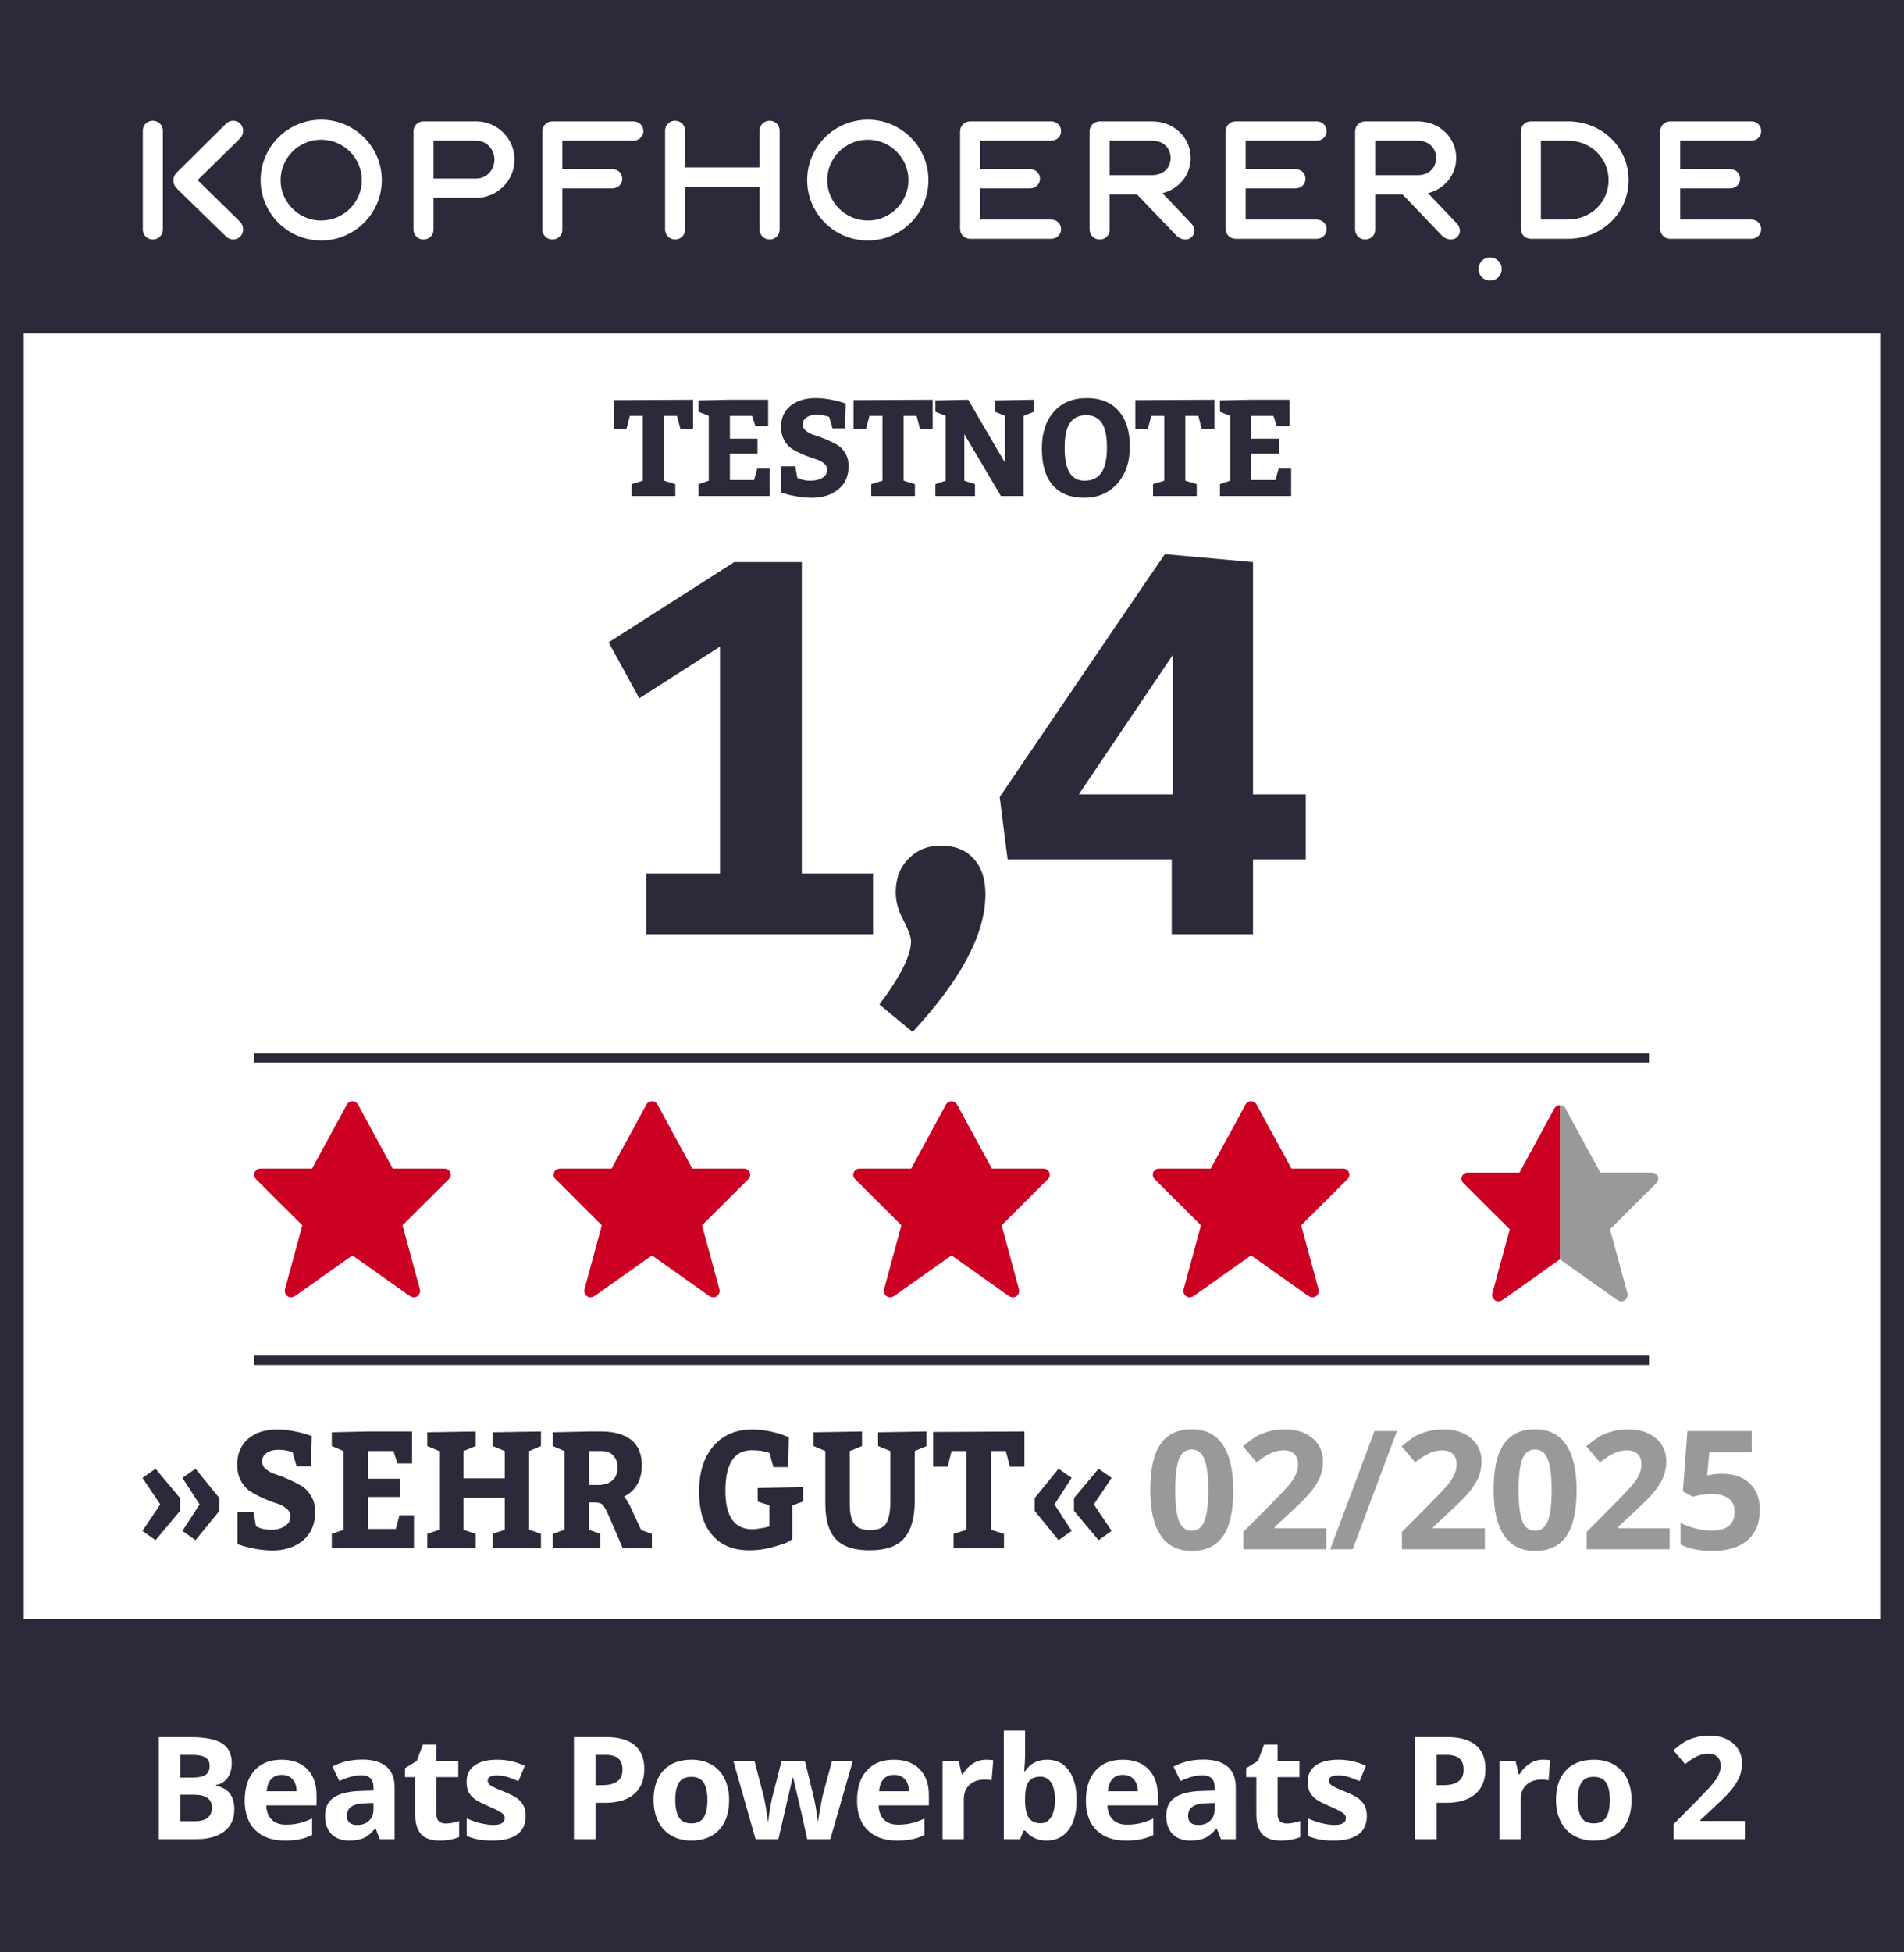 <?xml version="1.0" encoding="UTF-8" standalone="no"?> <svg xmlns="http://www.w3.org/2000/svg" xmlns:xlink="http://www.w3.org/1999/xlink" xmlns:serif="http://www.serif.com/" width="100%" height="100%" viewBox="0 0 240 246" version="1.1" xml:space="preserve" style="fill-rule:evenodd;clip-rule:evenodd;stroke-linejoin:round;stroke-miterlimit:2;"><rect x="0" y="0" width="240" height="246" fill="#808080" stroke="none"/> <g transform="matrix(0.75,0,0,0.75,-1191,-753.03)"> <g id="kopfhoerer_de-testsiegel" transform="matrix(2,0,0,2,1588,1004.04)"> <rect x="0" y="0" width="160" height="164" style="fill:none;"></rect> <g transform="matrix(0.5,0,0,0.5,0,0)"> <rect x="4" y="4" width="312" height="320" style="fill:white;"></rect> <path d="M316,4L316,324L4,324L4,4L316,4ZM312,8L8,8L8,320L312,320L312,8Z" style="fill:white;"></path> </g> <g transform="matrix(0.5,0,0,0.5,-794,-398.5)"> <path d="M1908,1125L1588,1125L1588,797L1908,797L1908,1125ZM1592,1069L1904,1069L1904,853L1592,853L1592,1069Z" style="fill:rgb(43,42,58);"></path> </g> <g transform="matrix(1.08,0,0,1.08,3.215,76.591)"> <g transform="matrix(11.109,0,0,11.109,8.379,72.125)"> <path d="M0.09,-0.714L0.312,-0.714C0.413,-0.714 0.487,-0.699 0.532,-0.671C0.578,-0.642 0.601,-0.596 0.601,-0.533C0.601,-0.491 0.591,-0.456 0.571,-0.428C0.551,-0.401 0.524,-0.384 0.491,-0.379L0.491,-0.374C0.536,-0.364 0.569,-0.345 0.589,-0.317C0.609,-0.29 0.619,-0.253 0.619,-0.207C0.619,-0.142 0.596,-0.091 0.549,-0.055C0.502,-0.018 0.438,-0 0.357,-0L0.09,-0L0.09,-0.714ZM0.241,-0.431L0.329,-0.431C0.37,-0.431 0.4,-0.438 0.418,-0.45C0.437,-0.463 0.446,-0.484 0.446,-0.513C0.446,-0.541 0.436,-0.56 0.416,-0.572C0.396,-0.584 0.364,-0.59 0.321,-0.59L0.241,-0.59L0.241,-0.431ZM0.241,-0.311L0.241,-0.125L0.34,-0.125C0.382,-0.125 0.412,-0.133 0.432,-0.149C0.452,-0.165 0.462,-0.189 0.462,-0.222C0.462,-0.281 0.42,-0.311 0.335,-0.311L0.241,-0.311Z" style="fill:white;fill-rule:nonzero;"></path> </g> <g transform="matrix(11.109,0,0,11.109,15.565,72.125)"> <path d="M0.304,-0.45C0.273,-0.45 0.248,-0.44 0.23,-0.42C0.212,-0.4 0.202,-0.372 0.199,-0.335L0.408,-0.335C0.408,-0.372 0.398,-0.4 0.379,-0.42C0.361,-0.44 0.336,-0.45 0.304,-0.45ZM0.325,0.01C0.237,0.01 0.169,-0.014 0.119,-0.063C0.07,-0.111 0.045,-0.18 0.045,-0.269C0.045,-0.361 0.068,-0.431 0.114,-0.481C0.159,-0.531 0.222,-0.556 0.303,-0.556C0.38,-0.556 0.44,-0.534 0.483,-0.49C0.526,-0.446 0.548,-0.386 0.548,-0.308L0.548,-0.236L0.196,-0.236C0.197,-0.194 0.21,-0.16 0.233,-0.137C0.257,-0.113 0.29,-0.101 0.332,-0.101C0.365,-0.101 0.396,-0.104 0.425,-0.111C0.455,-0.118 0.485,-0.129 0.517,-0.144L0.517,-0.029C0.491,-0.016 0.463,-0.006 0.434,0C0.404,0.007 0.368,0.01 0.325,0.01Z" style="fill:white;fill-rule:nonzero;"></path> </g> <g transform="matrix(11.109,0,0,11.109,21.851,72.125)"> <path d="M0.425,-0L0.396,-0.074L0.392,-0.074C0.367,-0.043 0.341,-0.021 0.315,-0.009C0.288,0.004 0.254,0.01 0.211,0.01C0.159,0.01 0.117,-0.005 0.087,-0.035C0.057,-0.065 0.042,-0.108 0.042,-0.163C0.042,-0.221 0.062,-0.264 0.103,-0.291C0.143,-0.319 0.204,-0.334 0.286,-0.337L0.381,-0.34L0.381,-0.364C0.381,-0.419 0.353,-0.447 0.296,-0.447C0.252,-0.447 0.201,-0.434 0.142,-0.407L0.093,-0.508C0.156,-0.541 0.225,-0.557 0.302,-0.557C0.375,-0.557 0.431,-0.541 0.47,-0.509C0.509,-0.477 0.529,-0.429 0.529,-0.364L0.529,-0L0.425,-0ZM0.381,-0.253L0.323,-0.251C0.28,-0.25 0.248,-0.242 0.227,-0.228C0.205,-0.213 0.195,-0.191 0.195,-0.162C0.195,-0.12 0.219,-0.099 0.267,-0.099C0.302,-0.099 0.329,-0.109 0.35,-0.129C0.371,-0.149 0.381,-0.175 0.381,-0.208L0.381,-0.253Z" style="fill:white;fill-rule:nonzero;"></path> </g> <g transform="matrix(11.109,0,0,11.109,28.283,72.125)"> <path d="M0.308,-0.109C0.334,-0.109 0.365,-0.115 0.402,-0.126L0.402,-0.015C0.365,0.001 0.319,0.01 0.265,0.01C0.206,0.01 0.162,-0.005 0.135,-0.035C0.108,-0.066 0.094,-0.111 0.094,-0.171L0.094,-0.434L0.023,-0.434L0.023,-0.497L0.105,-0.547L0.148,-0.662L0.243,-0.662L0.243,-0.546L0.396,-0.546L0.396,-0.434L0.243,-0.434L0.243,-0.171C0.243,-0.15 0.249,-0.134 0.261,-0.124C0.273,-0.114 0.289,-0.109 0.308,-0.109Z" style="fill:white;fill-rule:nonzero;"></path> </g> <g transform="matrix(11.109,0,0,11.109,32.828,72.125)"> <path d="M0.459,-0.162C0.459,-0.106 0.44,-0.063 0.401,-0.034C0.362,-0.005 0.304,0.01 0.226,0.01C0.186,0.01 0.153,0.007 0.125,0.002C0.097,-0.004 0.07,-0.012 0.046,-0.022L0.046,-0.145C0.074,-0.132 0.105,-0.121 0.139,-0.112C0.174,-0.104 0.205,-0.099 0.231,-0.099C0.285,-0.099 0.312,-0.115 0.312,-0.146C0.312,-0.158 0.308,-0.167 0.301,-0.175C0.294,-0.182 0.282,-0.19 0.264,-0.199C0.247,-0.209 0.223,-0.22 0.194,-0.232C0.152,-0.25 0.121,-0.266 0.101,-0.281C0.082,-0.296 0.067,-0.313 0.058,-0.332C0.049,-0.352 0.045,-0.375 0.045,-0.404C0.045,-0.452 0.064,-0.49 0.101,-0.516C0.139,-0.543 0.192,-0.556 0.261,-0.556C0.327,-0.556 0.391,-0.542 0.453,-0.513L0.408,-0.406C0.381,-0.417 0.355,-0.427 0.332,-0.435C0.308,-0.442 0.284,-0.446 0.259,-0.446C0.215,-0.446 0.193,-0.434 0.193,-0.41C0.193,-0.397 0.2,-0.385 0.214,-0.375C0.228,-0.366 0.259,-0.351 0.307,-0.332C0.35,-0.315 0.381,-0.299 0.401,-0.284C0.421,-0.269 0.435,-0.251 0.445,-0.232C0.454,-0.212 0.459,-0.189 0.459,-0.162Z" style="fill:white;fill-rule:nonzero;"></path> </g> <g transform="matrix(11.109,0,0,11.109,40.68,72.125)"> <path d="M0.241,-0.378L0.291,-0.378C0.338,-0.378 0.372,-0.387 0.396,-0.406C0.419,-0.424 0.43,-0.451 0.43,-0.486C0.43,-0.521 0.42,-0.548 0.401,-0.564C0.382,-0.581 0.351,-0.59 0.31,-0.59L0.241,-0.59L0.241,-0.378ZM0.583,-0.491C0.583,-0.414 0.559,-0.356 0.511,-0.315C0.463,-0.274 0.395,-0.254 0.306,-0.254L0.241,-0.254L0.241,-0L0.09,-0L0.09,-0.714L0.318,-0.714C0.404,-0.714 0.47,-0.695 0.515,-0.658C0.56,-0.621 0.583,-0.565 0.583,-0.491Z" style="fill:white;fill-rule:nonzero;"></path> </g> <g transform="matrix(11.109,0,0,11.109,47.378,72.125)"> <path d="M0.197,-0.274C0.197,-0.22 0.206,-0.179 0.223,-0.151C0.241,-0.124 0.27,-0.11 0.31,-0.11C0.35,-0.11 0.378,-0.124 0.396,-0.151C0.413,-0.179 0.422,-0.22 0.422,-0.274C0.422,-0.328 0.413,-0.368 0.396,-0.396C0.378,-0.423 0.349,-0.436 0.309,-0.436C0.269,-0.436 0.241,-0.423 0.223,-0.396C0.206,-0.369 0.197,-0.328 0.197,-0.274ZM0.574,-0.274C0.574,-0.185 0.551,-0.116 0.504,-0.065C0.457,-0.015 0.392,0.01 0.308,0.01C0.256,0.01 0.209,-0.002 0.169,-0.025C0.129,-0.048 0.099,-0.081 0.077,-0.124C0.056,-0.167 0.045,-0.217 0.045,-0.274C0.045,-0.363 0.068,-0.432 0.115,-0.482C0.161,-0.531 0.227,-0.556 0.311,-0.556C0.363,-0.556 0.41,-0.545 0.45,-0.522C0.49,-0.499 0.521,-0.466 0.542,-0.424C0.563,-0.381 0.574,-0.331 0.574,-0.274Z" style="fill:white;fill-rule:nonzero;"></path> </g> <g transform="matrix(11.109,0,0,11.109,53.978,72.125)"> <path d="M0.527,-0L0.485,-0.191L0.428,-0.432L0.425,-0.432L0.325,-0L0.165,-0L0.01,-0.546L0.158,-0.546L0.221,-0.304C0.231,-0.261 0.242,-0.201 0.252,-0.125L0.255,-0.125C0.256,-0.15 0.262,-0.189 0.272,-0.243L0.28,-0.284L0.347,-0.546L0.511,-0.546L0.575,-0.284C0.576,-0.277 0.579,-0.266 0.581,-0.252C0.584,-0.238 0.587,-0.224 0.589,-0.208C0.592,-0.192 0.594,-0.177 0.596,-0.161C0.599,-0.146 0.6,-0.134 0.6,-0.125L0.603,-0.125C0.606,-0.148 0.611,-0.181 0.619,-0.221C0.626,-0.262 0.632,-0.29 0.635,-0.304L0.7,-0.546L0.846,-0.546L0.689,-0L0.527,-0Z" style="fill:white;fill-rule:nonzero;"></path> </g> <g transform="matrix(11.109,0,0,11.109,63.21,72.125)"> <path d="M0.304,-0.45C0.273,-0.45 0.248,-0.44 0.23,-0.42C0.212,-0.4 0.202,-0.372 0.199,-0.335L0.408,-0.335C0.408,-0.372 0.398,-0.4 0.379,-0.42C0.361,-0.44 0.336,-0.45 0.304,-0.45ZM0.325,0.01C0.237,0.01 0.169,-0.014 0.119,-0.063C0.07,-0.111 0.045,-0.18 0.045,-0.269C0.045,-0.361 0.068,-0.431 0.114,-0.481C0.159,-0.531 0.222,-0.556 0.303,-0.556C0.38,-0.556 0.44,-0.534 0.483,-0.49C0.526,-0.446 0.548,-0.386 0.548,-0.308L0.548,-0.236L0.196,-0.236C0.197,-0.194 0.21,-0.16 0.233,-0.137C0.257,-0.113 0.29,-0.101 0.332,-0.101C0.365,-0.101 0.396,-0.104 0.425,-0.111C0.455,-0.118 0.485,-0.129 0.517,-0.144L0.517,-0.029C0.491,-0.016 0.463,-0.006 0.434,0C0.404,0.007 0.368,0.01 0.325,0.01Z" style="fill:white;fill-rule:nonzero;"></path> </g> <g transform="matrix(11.109,0,0,11.109,69.495,72.125)"> <path d="M0.383,-0.556C0.403,-0.556 0.42,-0.555 0.433,-0.552L0.422,-0.412C0.41,-0.415 0.395,-0.417 0.378,-0.417C0.33,-0.417 0.293,-0.405 0.267,-0.38C0.24,-0.356 0.227,-0.322 0.227,-0.278L0.227,-0L0.078,-0L0.078,-0.546L0.191,-0.546L0.213,-0.454L0.22,-0.454C0.237,-0.485 0.26,-0.509 0.289,-0.528C0.318,-0.547 0.349,-0.556 0.383,-0.556Z" style="fill:white;fill-rule:nonzero;"></path> </g> <g transform="matrix(11.109,0,0,11.109,74.262,72.125)"> <path d="M0.382,-0.556C0.446,-0.556 0.497,-0.531 0.533,-0.481C0.57,-0.43 0.588,-0.361 0.588,-0.274C0.588,-0.184 0.569,-0.114 0.531,-0.064C0.494,-0.015 0.443,0.01 0.378,0.01C0.314,0.01 0.264,-0.014 0.227,-0.06L0.217,-0.06L0.192,-0L0.078,-0L0.078,-0.76L0.227,-0.76L0.227,-0.583C0.227,-0.561 0.225,-0.525 0.221,-0.475L0.227,-0.475C0.262,-0.529 0.313,-0.556 0.382,-0.556ZM0.334,-0.437C0.297,-0.437 0.27,-0.426 0.253,-0.403C0.236,-0.38 0.228,-0.343 0.227,-0.291L0.227,-0.275C0.227,-0.216 0.236,-0.174 0.253,-0.149C0.271,-0.124 0.298,-0.111 0.336,-0.111C0.367,-0.111 0.391,-0.125 0.409,-0.153C0.427,-0.181 0.436,-0.222 0.436,-0.276C0.436,-0.33 0.427,-0.37 0.409,-0.397C0.39,-0.424 0.366,-0.437 0.334,-0.437Z" style="fill:white;fill-rule:nonzero;"></path> </g> <g transform="matrix(11.109,0,0,11.109,81.015,72.125)"> <path d="M0.304,-0.45C0.273,-0.45 0.248,-0.44 0.23,-0.42C0.212,-0.4 0.202,-0.372 0.199,-0.335L0.408,-0.335C0.408,-0.372 0.398,-0.4 0.379,-0.42C0.361,-0.44 0.336,-0.45 0.304,-0.45ZM0.325,0.01C0.237,0.01 0.169,-0.014 0.119,-0.063C0.07,-0.111 0.045,-0.18 0.045,-0.269C0.045,-0.361 0.068,-0.431 0.114,-0.481C0.159,-0.531 0.222,-0.556 0.303,-0.556C0.38,-0.556 0.44,-0.534 0.483,-0.49C0.526,-0.446 0.548,-0.386 0.548,-0.308L0.548,-0.236L0.196,-0.236C0.197,-0.194 0.21,-0.16 0.233,-0.137C0.257,-0.113 0.29,-0.101 0.332,-0.101C0.365,-0.101 0.396,-0.104 0.425,-0.111C0.455,-0.118 0.485,-0.129 0.517,-0.144L0.517,-0.029C0.491,-0.016 0.463,-0.006 0.434,0C0.404,0.007 0.368,0.01 0.325,0.01Z" style="fill:white;fill-rule:nonzero;"></path> </g> <g transform="matrix(11.109,0,0,11.109,87.3,72.125)"> <path d="M0.425,-0L0.396,-0.074L0.392,-0.074C0.367,-0.043 0.341,-0.021 0.315,-0.009C0.288,0.004 0.254,0.01 0.211,0.01C0.159,0.01 0.117,-0.005 0.087,-0.035C0.057,-0.065 0.042,-0.108 0.042,-0.163C0.042,-0.221 0.062,-0.264 0.103,-0.291C0.143,-0.319 0.204,-0.334 0.286,-0.337L0.381,-0.34L0.381,-0.364C0.381,-0.419 0.353,-0.447 0.296,-0.447C0.252,-0.447 0.201,-0.434 0.142,-0.407L0.093,-0.508C0.156,-0.541 0.225,-0.557 0.302,-0.557C0.375,-0.557 0.431,-0.541 0.47,-0.509C0.509,-0.477 0.529,-0.429 0.529,-0.364L0.529,-0L0.425,-0ZM0.381,-0.253L0.323,-0.251C0.28,-0.25 0.248,-0.242 0.227,-0.228C0.205,-0.213 0.195,-0.191 0.195,-0.162C0.195,-0.12 0.219,-0.099 0.267,-0.099C0.302,-0.099 0.329,-0.109 0.35,-0.129C0.371,-0.149 0.381,-0.175 0.381,-0.208L0.381,-0.253Z" style="fill:white;fill-rule:nonzero;"></path> </g> <g transform="matrix(11.109,0,0,11.109,93.733,72.125)"> <path d="M0.308,-0.109C0.334,-0.109 0.365,-0.115 0.402,-0.126L0.402,-0.015C0.365,0.001 0.319,0.01 0.265,0.01C0.206,0.01 0.162,-0.005 0.135,-0.035C0.108,-0.066 0.094,-0.111 0.094,-0.171L0.094,-0.434L0.023,-0.434L0.023,-0.497L0.105,-0.547L0.148,-0.662L0.243,-0.662L0.243,-0.546L0.396,-0.546L0.396,-0.434L0.243,-0.434L0.243,-0.171C0.243,-0.15 0.249,-0.134 0.261,-0.124C0.273,-0.114 0.289,-0.109 0.308,-0.109Z" style="fill:white;fill-rule:nonzero;"></path> </g> <g transform="matrix(11.109,0,0,11.109,98.277,72.125)"> <path d="M0.459,-0.162C0.459,-0.106 0.44,-0.063 0.401,-0.034C0.362,-0.005 0.304,0.01 0.226,0.01C0.186,0.01 0.153,0.007 0.125,0.002C0.097,-0.004 0.07,-0.012 0.046,-0.022L0.046,-0.145C0.074,-0.132 0.105,-0.121 0.139,-0.112C0.174,-0.104 0.205,-0.099 0.231,-0.099C0.285,-0.099 0.312,-0.115 0.312,-0.146C0.312,-0.158 0.308,-0.167 0.301,-0.175C0.294,-0.182 0.282,-0.19 0.264,-0.199C0.247,-0.209 0.223,-0.22 0.194,-0.232C0.152,-0.25 0.121,-0.266 0.101,-0.281C0.082,-0.296 0.067,-0.313 0.058,-0.332C0.049,-0.352 0.045,-0.375 0.045,-0.404C0.045,-0.452 0.064,-0.49 0.101,-0.516C0.139,-0.543 0.192,-0.556 0.261,-0.556C0.327,-0.556 0.391,-0.542 0.453,-0.513L0.408,-0.406C0.381,-0.417 0.355,-0.427 0.332,-0.435C0.308,-0.442 0.284,-0.446 0.259,-0.446C0.215,-0.446 0.193,-0.434 0.193,-0.41C0.193,-0.397 0.2,-0.385 0.214,-0.375C0.228,-0.366 0.259,-0.351 0.307,-0.332C0.35,-0.315 0.381,-0.299 0.401,-0.284C0.421,-0.269 0.435,-0.251 0.445,-0.232C0.454,-0.212 0.459,-0.189 0.459,-0.162Z" style="fill:white;fill-rule:nonzero;"></path> </g> <g transform="matrix(11.109,0,0,11.109,106.129,72.125)"> <path d="M0.241,-0.378L0.291,-0.378C0.338,-0.378 0.372,-0.387 0.396,-0.406C0.419,-0.424 0.43,-0.451 0.43,-0.486C0.43,-0.521 0.42,-0.548 0.401,-0.564C0.382,-0.581 0.351,-0.59 0.31,-0.59L0.241,-0.59L0.241,-0.378ZM0.583,-0.491C0.583,-0.414 0.559,-0.356 0.511,-0.315C0.463,-0.274 0.395,-0.254 0.306,-0.254L0.241,-0.254L0.241,-0L0.09,-0L0.09,-0.714L0.318,-0.714C0.404,-0.714 0.47,-0.695 0.515,-0.658C0.56,-0.621 0.583,-0.565 0.583,-0.491Z" style="fill:white;fill-rule:nonzero;"></path> </g> <g transform="matrix(11.109,0,0,11.109,112.827,72.125)"> <path d="M0.383,-0.556C0.403,-0.556 0.42,-0.555 0.433,-0.552L0.422,-0.412C0.41,-0.415 0.395,-0.417 0.378,-0.417C0.33,-0.417 0.293,-0.405 0.267,-0.38C0.24,-0.356 0.227,-0.322 0.227,-0.278L0.227,-0L0.078,-0L0.078,-0.546L0.191,-0.546L0.213,-0.454L0.22,-0.454C0.237,-0.485 0.26,-0.509 0.289,-0.528C0.318,-0.547 0.349,-0.556 0.383,-0.556Z" style="fill:white;fill-rule:nonzero;"></path> </g> <g transform="matrix(11.109,0,0,11.109,117.594,72.125)"> <path d="M0.197,-0.274C0.197,-0.22 0.206,-0.179 0.223,-0.151C0.241,-0.124 0.27,-0.11 0.31,-0.11C0.35,-0.11 0.378,-0.124 0.396,-0.151C0.413,-0.179 0.422,-0.22 0.422,-0.274C0.422,-0.328 0.413,-0.368 0.396,-0.396C0.378,-0.423 0.349,-0.436 0.309,-0.436C0.269,-0.436 0.241,-0.423 0.223,-0.396C0.206,-0.369 0.197,-0.328 0.197,-0.274ZM0.574,-0.274C0.574,-0.185 0.551,-0.116 0.504,-0.065C0.457,-0.015 0.392,0.01 0.308,0.01C0.256,0.01 0.209,-0.002 0.169,-0.025C0.129,-0.048 0.099,-0.081 0.077,-0.124C0.056,-0.167 0.045,-0.217 0.045,-0.274C0.045,-0.363 0.068,-0.432 0.115,-0.482C0.161,-0.531 0.227,-0.556 0.311,-0.556C0.363,-0.556 0.41,-0.545 0.45,-0.522C0.49,-0.499 0.521,-0.466 0.542,-0.424C0.563,-0.381 0.574,-0.331 0.574,-0.274Z" style="fill:white;fill-rule:nonzero;"></path> </g> <g transform="matrix(11.109,0,0,11.109,126.803,72.125)"> <path d="M0.539,-0L0.04,-0L0.04,-0.105L0.219,-0.286C0.272,-0.34 0.307,-0.378 0.323,-0.399C0.34,-0.42 0.351,-0.44 0.358,-0.458C0.366,-0.475 0.369,-0.494 0.369,-0.513C0.369,-0.542 0.361,-0.563 0.345,-0.577C0.33,-0.591 0.309,-0.598 0.282,-0.598C0.255,-0.598 0.228,-0.592 0.202,-0.579C0.176,-0.566 0.148,-0.548 0.12,-0.525L0.038,-0.622C0.073,-0.652 0.102,-0.673 0.125,-0.686C0.149,-0.698 0.174,-0.707 0.201,-0.714C0.229,-0.721 0.259,-0.724 0.293,-0.724C0.338,-0.724 0.377,-0.716 0.411,-0.7C0.445,-0.683 0.472,-0.661 0.491,-0.631C0.51,-0.602 0.519,-0.569 0.519,-0.531C0.519,-0.498 0.513,-0.467 0.502,-0.438C0.49,-0.409 0.472,-0.38 0.448,-0.35C0.424,-0.319 0.381,-0.276 0.32,-0.22L0.228,-0.134L0.228,-0.127L0.539,-0.127L0.539,-0Z" style="fill:white;fill-rule:nonzero;"></path> </g> </g> <g id="GRUPPE-SEHR-GUT-" transform="matrix(0.907,0,0,0.907,-10.663,-41.521)"> <g transform="matrix(1.216,0,0,1.216,7.469,101.468)"> <g transform="matrix(11.991,0,0,12.622,13.721,72.125)"> <path d="M0.055,-0.105L0.168,-0.265L0.055,-0.425L0.138,-0.48L0.294,-0.303L0.294,-0.226L0.138,-0.049L0.055,-0.105ZM0.309,-0.105L0.418,-0.265L0.309,-0.425L0.392,-0.48L0.544,-0.303L0.544,-0.226L0.392,-0.049L0.309,-0.105Z" style="fill:rgb(43,42,58);fill-rule:nonzero;"></path> </g> <g transform="matrix(11.991,0,0,12.622,20.904,72.125)"> <path d="M0.162,-0.217L0.177,-0.133C0.204,-0.119 0.236,-0.112 0.275,-0.112C0.309,-0.112 0.338,-0.119 0.361,-0.134C0.384,-0.148 0.396,-0.168 0.396,-0.193C0.396,-0.211 0.388,-0.227 0.371,-0.24C0.354,-0.253 0.334,-0.264 0.309,-0.271C0.284,-0.278 0.256,-0.288 0.227,-0.301C0.198,-0.313 0.17,-0.326 0.146,-0.341C0.121,-0.355 0.1,-0.376 0.083,-0.405C0.066,-0.433 0.058,-0.466 0.058,-0.505C0.058,-0.572 0.082,-0.624 0.129,-0.662C0.175,-0.699 0.237,-0.717 0.312,-0.717C0.345,-0.717 0.38,-0.714 0.417,-0.707C0.454,-0.7 0.482,-0.694 0.502,-0.687L0.532,-0.677L0.527,-0.495L0.435,-0.495L0.41,-0.58C0.38,-0.59 0.351,-0.595 0.322,-0.595C0.288,-0.595 0.262,-0.588 0.244,-0.575C0.225,-0.562 0.216,-0.545 0.216,-0.524C0.216,-0.506 0.224,-0.49 0.241,-0.477C0.258,-0.464 0.279,-0.453 0.304,-0.446C0.329,-0.438 0.356,-0.428 0.385,-0.416C0.413,-0.404 0.44,-0.391 0.466,-0.377C0.491,-0.363 0.511,-0.342 0.528,-0.315C0.545,-0.288 0.553,-0.256 0.553,-0.219C0.553,-0.146 0.528,-0.09 0.478,-0.049C0.427,-0.008 0.362,0.013 0.283,0.013C0.25,0.013 0.214,0.01 0.177,0.004C0.14,-0.003 0.111,-0.009 0.09,-0.016L0.06,-0.025L0.06,-0.217L0.162,-0.217Z" style="fill:rgb(43,42,58);fill-rule:nonzero;"></path> </g> <g transform="matrix(11.991,0,0,12.622,28.147,72.125)"> <path d="M0.285,-0.587L0.285,-0.42L0.487,-0.42L0.487,-0.31L0.285,-0.31L0.285,-0.117L0.462,-0.117L0.485,-0.2L0.577,-0.2L0.577,-0L0.055,-0L0.055,-0.087L0.13,-0.112L0.13,-0.587L0.055,-0.617L0.055,-0.7L0.285,-0.705L0.565,-0.705L0.565,-0.512L0.472,-0.512L0.447,-0.587L0.285,-0.587Z" style="fill:rgb(43,42,58);fill-rule:nonzero;"></path> </g> <g transform="matrix(11.991,0,0,12.622,35.665,72.125)"> <path d="M0.342,-0.087L0.342,-0L0.035,-0L0.035,-0.087L0.11,-0.112L0.11,-0.587L0.035,-0.617L0.035,-0.7L0.342,-0.705L0.342,-0.617L0.265,-0.587L0.265,-0.422L0.527,-0.422L0.527,-0.587L0.45,-0.617L0.45,-0.7L0.757,-0.705L0.757,-0.617L0.682,-0.587L0.682,-0.112L0.757,-0.087L0.757,-0L0.45,-0L0.45,-0.087L0.527,-0.112L0.527,-0.305L0.265,-0.305L0.265,-0.112L0.342,-0.087Z" style="fill:rgb(43,42,58);fill-rule:nonzero;"></path> </g> <g transform="matrix(11.991,0,0,12.622,45.162,72.125)"> <path d="M0.342,-0.087L0.342,-0L0.04,-0L0.04,-0.087L0.115,-0.112L0.115,-0.587L0.04,-0.617L0.04,-0.7L0.27,-0.705L0.346,-0.705C0.429,-0.705 0.494,-0.688 0.539,-0.654C0.584,-0.619 0.606,-0.568 0.606,-0.501C0.606,-0.412 0.568,-0.349 0.493,-0.312C0.51,-0.293 0.524,-0.271 0.535,-0.247L0.602,-0.11L0.67,-0.087L0.67,-0L0.485,-0L0.401,-0.185C0.383,-0.225 0.369,-0.25 0.359,-0.261C0.348,-0.272 0.33,-0.277 0.305,-0.277L0.27,-0.277L0.27,-0.112L0.342,-0.087ZM0.27,-0.587L0.27,-0.382L0.327,-0.382C0.366,-0.382 0.397,-0.391 0.419,-0.41C0.441,-0.428 0.452,-0.454 0.452,-0.487C0.452,-0.517 0.443,-0.541 0.425,-0.56C0.407,-0.578 0.383,-0.587 0.352,-0.587L0.27,-0.587Z" style="fill:rgb(43,42,58);fill-rule:nonzero;"></path> </g> <g transform="matrix(11.991,0,0,12.622,56.134,72.125)"> <path d="M0.527,-0.49L0.502,-0.576C0.471,-0.587 0.433,-0.592 0.389,-0.592C0.278,-0.592 0.222,-0.51 0.222,-0.347C0.222,-0.192 0.279,-0.115 0.392,-0.115C0.407,-0.115 0.424,-0.117 0.443,-0.12C0.461,-0.123 0.475,-0.125 0.486,-0.128L0.502,-0.133L0.502,-0.259L0.427,-0.282L0.427,-0.364L0.715,-0.369L0.715,-0.282L0.647,-0.259L0.647,-0.055C0.639,-0.05 0.628,-0.043 0.614,-0.036C0.599,-0.029 0.568,-0.019 0.521,-0.007C0.474,0.006 0.425,0.012 0.375,0.012C0.273,0.012 0.194,-0.018 0.139,-0.079C0.083,-0.139 0.055,-0.227 0.055,-0.342C0.055,-0.459 0.085,-0.55 0.146,-0.617C0.207,-0.684 0.289,-0.717 0.392,-0.717C0.428,-0.717 0.465,-0.713 0.504,-0.706C0.543,-0.698 0.573,-0.69 0.594,-0.682L0.625,-0.67L0.62,-0.49L0.527,-0.49Z" style="fill:rgb(43,42,58);fill-rule:nonzero;"></path> </g> <g transform="matrix(11.991,0,0,12.622,65.127,72.125)"> <path d="M0.262,-0.587L0.262,-0.27C0.262,-0.212 0.272,-0.171 0.291,-0.147C0.31,-0.122 0.344,-0.11 0.392,-0.11C0.443,-0.11 0.477,-0.124 0.494,-0.151C0.511,-0.178 0.52,-0.222 0.52,-0.285L0.52,-0.587L0.442,-0.617L0.442,-0.7L0.75,-0.705L0.75,-0.617L0.675,-0.587L0.675,-0.285C0.675,-0.185 0.653,-0.111 0.609,-0.062C0.565,-0.012 0.491,0.012 0.387,0.012C0.288,0.012 0.217,-0.011 0.173,-0.056C0.129,-0.101 0.107,-0.173 0.107,-0.27L0.107,-0.587L0.032,-0.617L0.032,-0.7L0.34,-0.705L0.34,-0.617L0.262,-0.587Z" style="fill:rgb(43,42,58);fill-rule:nonzero;"></path> </g> <g transform="matrix(11.991,0,0,12.622,74.505,72.125)"> <path d="M0.14,-0L0.14,-0.087L0.222,-0.112L0.222,-0.587L0.127,-0.587L0.102,-0.492L0.01,-0.492L0.01,-0.702L0.59,-0.705L0.59,-0.492L0.497,-0.492L0.472,-0.587L0.377,-0.587L0.377,-0.112L0.46,-0.087L0.46,-0L0.14,-0Z" style="fill:rgb(43,42,58);fill-rule:nonzero;"></path> </g> <g transform="matrix(11.991,0,0,12.622,81.699,72.125)"> <path d="M0.431,-0.265L0.544,-0.105L0.461,-0.049L0.305,-0.226L0.305,-0.303L0.461,-0.48L0.544,-0.425L0.431,-0.265ZM0.181,-0.265L0.29,-0.105L0.207,-0.049L0.055,-0.226L0.055,-0.303L0.207,-0.48L0.29,-0.425L0.181,-0.265Z" style="fill:rgb(43,42,58);fill-rule:nonzero;"></path> </g> </g> <g transform="matrix(1.333,0,0,1.333,105.78,63.388)"> <g transform="matrix(11.553,0,0,11.5,9,94.428)"> <path d="M0.535,-0.357C0.535,-0.232 0.515,-0.14 0.474,-0.08C0.433,-0.02 0.37,0.01 0.285,0.01C0.203,0.01 0.141,-0.021 0.099,-0.083C0.057,-0.145 0.036,-0.236 0.036,-0.357C0.036,-0.483 0.056,-0.576 0.097,-0.635C0.138,-0.695 0.201,-0.725 0.285,-0.725C0.368,-0.725 0.43,-0.694 0.472,-0.631C0.514,-0.569 0.535,-0.477 0.535,-0.357ZM0.186,-0.357C0.186,-0.269 0.194,-0.207 0.209,-0.169C0.224,-0.131 0.249,-0.112 0.285,-0.112C0.32,-0.112 0.346,-0.131 0.361,-0.169C0.377,-0.208 0.385,-0.27 0.385,-0.357C0.385,-0.444 0.377,-0.507 0.361,-0.546C0.345,-0.584 0.32,-0.603 0.285,-0.603C0.25,-0.603 0.224,-0.584 0.209,-0.546C0.194,-0.507 0.186,-0.444 0.186,-0.357Z" style="fill:rgb(153,153,153);fill-rule:nonzero;"></path> </g> <g transform="matrix(11.553,0,0,11.5,15.421,94.428)"> <path d="M0.539,-0L0.04,-0L0.04,-0.105L0.219,-0.286C0.272,-0.34 0.307,-0.378 0.323,-0.399C0.34,-0.42 0.351,-0.44 0.358,-0.458C0.366,-0.475 0.369,-0.494 0.369,-0.513C0.369,-0.542 0.361,-0.563 0.345,-0.577C0.33,-0.591 0.309,-0.598 0.282,-0.598C0.255,-0.598 0.228,-0.592 0.202,-0.579C0.176,-0.566 0.148,-0.548 0.12,-0.525L0.038,-0.622C0.073,-0.652 0.102,-0.673 0.125,-0.686C0.149,-0.698 0.174,-0.707 0.201,-0.714C0.229,-0.721 0.259,-0.724 0.293,-0.724C0.338,-0.724 0.377,-0.716 0.411,-0.7C0.445,-0.683 0.472,-0.661 0.491,-0.631C0.51,-0.602 0.519,-0.569 0.519,-0.531C0.519,-0.498 0.513,-0.467 0.502,-0.438C0.49,-0.409 0.472,-0.38 0.448,-0.35C0.424,-0.319 0.381,-0.276 0.32,-0.22L0.228,-0.134L0.228,-0.127L0.539,-0.127L0.539,-0Z" style="fill:rgb(153,153,153);fill-rule:nonzero;"></path> </g> <g transform="matrix(11.553,0,0,11.5,21.843,94.428)"> <path d="M0.408,-0.714L0.142,-0L0.007,-0L0.273,-0.714L0.408,-0.714Z" style="fill:rgb(153,153,153);fill-rule:nonzero;"></path> </g> <g transform="matrix(11.553,0,0,11.5,26.442,94.428)"> <path d="M0.539,-0L0.04,-0L0.04,-0.105L0.219,-0.286C0.272,-0.34 0.307,-0.378 0.323,-0.399C0.34,-0.42 0.351,-0.44 0.358,-0.458C0.366,-0.475 0.369,-0.494 0.369,-0.513C0.369,-0.542 0.361,-0.563 0.345,-0.577C0.33,-0.591 0.309,-0.598 0.282,-0.598C0.255,-0.598 0.228,-0.592 0.202,-0.579C0.176,-0.566 0.148,-0.548 0.12,-0.525L0.038,-0.622C0.073,-0.652 0.102,-0.673 0.125,-0.686C0.149,-0.698 0.174,-0.707 0.201,-0.714C0.229,-0.721 0.259,-0.724 0.293,-0.724C0.338,-0.724 0.377,-0.716 0.411,-0.7C0.445,-0.683 0.472,-0.661 0.491,-0.631C0.51,-0.602 0.519,-0.569 0.519,-0.531C0.519,-0.498 0.513,-0.467 0.502,-0.438C0.49,-0.409 0.472,-0.38 0.448,-0.35C0.424,-0.319 0.381,-0.276 0.32,-0.22L0.228,-0.134L0.228,-0.127L0.539,-0.127L0.539,-0Z" style="fill:rgb(153,153,153);fill-rule:nonzero;"></path> </g> <g transform="matrix(11.553,0,0,11.5,32.863,94.428)"> <path d="M0.535,-0.357C0.535,-0.232 0.515,-0.14 0.474,-0.08C0.433,-0.02 0.37,0.01 0.285,0.01C0.203,0.01 0.141,-0.021 0.099,-0.083C0.057,-0.145 0.036,-0.236 0.036,-0.357C0.036,-0.483 0.056,-0.576 0.097,-0.635C0.138,-0.695 0.201,-0.725 0.285,-0.725C0.368,-0.725 0.43,-0.694 0.472,-0.631C0.514,-0.569 0.535,-0.477 0.535,-0.357ZM0.186,-0.357C0.186,-0.269 0.194,-0.207 0.209,-0.169C0.224,-0.131 0.249,-0.112 0.285,-0.112C0.32,-0.112 0.346,-0.131 0.361,-0.169C0.377,-0.208 0.385,-0.27 0.385,-0.357C0.385,-0.444 0.377,-0.507 0.361,-0.546C0.345,-0.584 0.32,-0.603 0.285,-0.603C0.25,-0.603 0.224,-0.584 0.209,-0.546C0.194,-0.507 0.186,-0.444 0.186,-0.357Z" style="fill:rgb(153,153,153);fill-rule:nonzero;"></path> </g> <g transform="matrix(11.553,0,0,11.5,39.284,94.428)"> <path d="M0.539,-0L0.04,-0L0.04,-0.105L0.219,-0.286C0.272,-0.34 0.307,-0.378 0.323,-0.399C0.34,-0.42 0.351,-0.44 0.358,-0.458C0.366,-0.475 0.369,-0.494 0.369,-0.513C0.369,-0.542 0.361,-0.563 0.345,-0.577C0.33,-0.591 0.309,-0.598 0.282,-0.598C0.255,-0.598 0.228,-0.592 0.202,-0.579C0.176,-0.566 0.148,-0.548 0.12,-0.525L0.038,-0.622C0.073,-0.652 0.102,-0.673 0.125,-0.686C0.149,-0.698 0.174,-0.707 0.201,-0.714C0.229,-0.721 0.259,-0.724 0.293,-0.724C0.338,-0.724 0.377,-0.716 0.411,-0.7C0.445,-0.683 0.472,-0.661 0.491,-0.631C0.51,-0.602 0.519,-0.569 0.519,-0.531C0.519,-0.498 0.513,-0.467 0.502,-0.438C0.49,-0.409 0.472,-0.38 0.448,-0.35C0.424,-0.319 0.381,-0.276 0.32,-0.22L0.228,-0.134L0.228,-0.127L0.539,-0.127L0.539,-0Z" style="fill:rgb(153,153,153);fill-rule:nonzero;"></path> </g> <g transform="matrix(11.553,0,0,11.5,45.706,94.428)"> <path d="M0.3,-0.456C0.369,-0.456 0.424,-0.437 0.465,-0.398C0.505,-0.359 0.526,-0.306 0.526,-0.239C0.526,-0.159 0.501,-0.098 0.452,-0.055C0.403,-0.012 0.333,0.01 0.241,0.01C0.162,0.01 0.098,-0.003 0.049,-0.029L0.049,-0.159C0.075,-0.146 0.104,-0.134 0.139,-0.126C0.173,-0.117 0.205,-0.113 0.236,-0.113C0.328,-0.113 0.374,-0.151 0.374,-0.226C0.374,-0.298 0.326,-0.334 0.231,-0.334C0.214,-0.334 0.195,-0.332 0.174,-0.329C0.153,-0.325 0.136,-0.322 0.123,-0.318L0.063,-0.35L0.09,-0.714L0.477,-0.714L0.477,-0.586L0.222,-0.586L0.209,-0.446L0.226,-0.449C0.246,-0.454 0.271,-0.456 0.3,-0.456Z" style="fill:rgb(153,153,153);fill-rule:nonzero;"></path> </g> </g> </g> <g transform="matrix(1.149,0,0,1.569,11.032,-7.615)"> <rect x="9" y="77.431" width="102" height="0.498" style="fill:rgb(43,42,58);"></rect> </g> <g id="Bewertung_Stars" transform="matrix(2.316,0,0,2.316,-118.512,-108.362)"> <path d="M67.454,89.558L65.775,91.23L66.407,93.554C66.411,93.575 66.411,93.595 66.411,93.617L66.411,93.631C66.407,93.683 66.386,93.73 66.35,93.769C66.346,93.771 66.348,93.775 66.346,93.775C66.344,93.776 66.342,93.776 66.34,93.779C66.312,93.804 66.281,93.825 66.242,93.834C66.222,93.841 66.202,93.839 66.183,93.839L66.181,93.839C66.126,93.839 66.074,93.82 66.035,93.785C66.029,93.781 66.021,93.783 66.017,93.779L63.959,92.32L61.899,93.779C61.894,93.783 61.888,93.781 61.883,93.785C61.842,93.82 61.791,93.839 61.735,93.839C61.714,93.839 61.694,93.841 61.673,93.834C61.635,93.825 61.602,93.804 61.576,93.779C61.574,93.776 61.572,93.776 61.571,93.775C61.569,93.775 61.569,93.771 61.568,93.769C61.532,93.73 61.509,93.683 61.504,93.631C61.504,93.626 61.505,93.621 61.505,93.617C61.505,93.595 61.504,93.575 61.509,93.554L62.141,91.23L60.462,89.558C60.42,89.516 60.391,89.46 60.391,89.397L60.391,89.396C60.391,89.392 60.392,89.39 60.392,89.387C60.395,89.332 60.417,89.285 60.452,89.245C60.454,89.244 60.452,89.24 60.456,89.237C60.458,89.236 60.462,89.236 60.464,89.234C60.501,89.201 60.55,89.177 60.604,89.175C60.608,89.175 60.61,89.173 60.614,89.173L62.494,89.173L63.766,86.833C63.768,86.829 63.772,86.828 63.774,86.824C63.784,86.812 63.794,86.802 63.804,86.792C63.813,86.782 63.825,86.771 63.837,86.763C63.841,86.761 63.843,86.757 63.847,86.755C63.854,86.75 63.864,86.75 63.872,86.745C63.887,86.741 63.902,86.736 63.916,86.733C63.932,86.73 63.945,86.73 63.959,86.73C63.973,86.73 63.986,86.73 64.001,86.733C64.016,86.736 64.03,86.741 64.044,86.745C64.054,86.75 64.061,86.75 64.069,86.755C64.073,86.757 64.077,86.76 64.079,86.763C64.093,86.771 64.102,86.782 64.112,86.792C64.125,86.802 64.135,86.812 64.142,86.824C64.146,86.828 64.15,86.829 64.152,86.833L65.422,89.173L67.303,89.173C67.307,89.173 67.307,89.175 67.312,89.175C67.366,89.177 67.415,89.201 67.454,89.234C67.454,89.236 67.46,89.236 67.462,89.237C67.464,89.24 67.464,89.244 67.464,89.245C67.5,89.285 67.521,89.332 67.523,89.387C67.523,89.391 67.525,89.392 67.525,89.396L67.525,89.397C67.525,89.46 67.498,89.516 67.454,89.558" style="fill:rgb(204,0,34);"></path> <path d="M78.322,89.558L76.644,91.23L77.276,93.554C77.28,93.575 77.278,93.595 77.278,93.617C77.278,93.621 77.28,93.626 77.28,93.631C77.276,93.683 77.253,93.73 77.218,93.769C77.216,93.771 77.218,93.775 77.214,93.775C77.212,93.776 77.212,93.776 77.21,93.779C77.182,93.804 77.15,93.825 77.111,93.834C77.092,93.841 77.07,93.839 77.051,93.839C76.995,93.839 76.942,93.82 76.9,93.785C76.896,93.781 76.89,93.783 76.886,93.779L74.826,92.32L72.766,93.779C72.76,93.783 72.755,93.781 72.749,93.785C72.71,93.82 72.66,93.839 72.601,93.839C72.582,93.839 72.561,93.841 72.542,93.834C72.503,93.825 72.471,93.804 72.443,93.779C72.443,93.776 72.439,93.776 72.439,93.776C72.435,93.775 72.435,93.771 72.433,93.769C72.4,93.73 72.375,93.683 72.375,93.631C72.373,93.626 72.375,93.621 72.375,93.617C72.375,93.595 72.373,93.575 72.377,93.554L73.007,91.23L71.332,89.558C71.286,89.516 71.259,89.46 71.259,89.397L71.259,89.396C71.259,89.392 71.262,89.39 71.262,89.387C71.262,89.332 71.284,89.285 71.319,89.245C71.321,89.244 71.321,89.24 71.321,89.237C71.325,89.236 71.33,89.236 71.332,89.234C71.371,89.201 71.42,89.177 71.473,89.175C71.477,89.175 71.479,89.173 71.481,89.173L73.361,89.173L74.633,86.833L74.642,86.824C74.648,86.812 74.658,86.802 74.672,86.792C74.682,86.782 74.692,86.771 74.706,86.763C74.708,86.761 74.712,86.757 74.716,86.755C74.723,86.75 74.731,86.75 74.741,86.745C74.755,86.741 74.766,86.736 74.786,86.733C74.796,86.73 74.812,86.73 74.826,86.73C74.842,86.73 74.855,86.73 74.869,86.733C74.884,86.736 74.898,86.741 74.912,86.745C74.92,86.75 74.93,86.75 74.938,86.755C74.942,86.757 74.944,86.76 74.948,86.763C74.96,86.771 74.971,86.782 74.983,86.792C74.993,86.802 75.003,86.812 75.01,86.824C75.012,86.828 75.016,86.829 75.018,86.833L76.29,89.173L78.173,89.173C78.173,89.173 78.176,89.175 78.178,89.175C78.235,89.177 78.285,89.201 78.32,89.234C78.324,89.236 78.328,89.236 78.33,89.237C78.332,89.24 78.33,89.244 78.334,89.245C78.369,89.285 78.388,89.332 78.392,89.387L78.392,89.397C78.392,89.46 78.365,89.516 78.322,89.558" style="fill:rgb(204,0,34);"></path> <path d="M89.19,89.558L87.514,91.23L88.144,93.554C88.15,93.575 88.147,93.595 88.147,93.617C88.147,93.621 88.15,93.626 88.147,93.631C88.145,93.683 88.123,93.73 88.086,93.769C88.085,93.771 88.085,93.775 88.083,93.775C88.081,93.776 88.078,93.776 88.078,93.779C88.051,93.804 88.019,93.825 87.98,93.834C87.96,93.841 87.94,93.839 87.919,93.839C87.862,93.839 87.812,93.82 87.771,93.785C87.766,93.781 87.76,93.783 87.756,93.779L85.696,92.32L83.636,93.779C83.631,93.783 83.627,93.781 83.621,93.785C83.578,93.82 83.528,93.839 83.473,93.839L83.471,93.839C83.452,93.839 83.432,93.841 83.411,93.834C83.371,93.825 83.34,93.804 83.312,93.779C83.311,93.776 83.309,93.776 83.307,93.775C83.306,93.775 83.306,93.771 83.304,93.769C83.268,93.73 83.247,93.683 83.242,93.631C83.242,93.626 83.242,93.621 83.243,93.617C83.242,93.595 83.242,93.575 83.247,93.554L83.877,91.23L82.2,89.558C82.156,89.516 82.127,89.46 82.127,89.397L82.127,89.396C82.127,89.392 82.13,89.39 82.13,89.387C82.132,89.332 82.155,89.285 82.19,89.245C82.19,89.244 82.19,89.24 82.192,89.237C82.195,89.236 82.197,89.236 82.2,89.234C82.239,89.201 82.289,89.177 82.342,89.175C82.344,89.175 82.347,89.173 82.351,89.173L84.231,89.173L85.502,86.833C85.504,86.829 85.509,86.828 85.511,86.824C85.519,86.812 85.529,86.802 85.541,86.792C85.551,86.782 85.561,86.771 85.573,86.763C85.578,86.761 85.58,86.757 85.583,86.755C85.592,86.75 85.6,86.75 85.609,86.745C85.623,86.741 85.639,86.736 85.655,86.733C85.669,86.73 85.681,86.73 85.696,86.73C85.709,86.73 85.723,86.73 85.738,86.733C85.753,86.736 85.767,86.741 85.78,86.745C85.79,86.75 85.799,86.75 85.807,86.755C85.809,86.757 85.812,86.76 85.817,86.763C85.829,86.771 85.838,86.782 85.851,86.792C85.862,86.802 85.872,86.812 85.878,86.824C85.883,86.828 85.886,86.829 85.888,86.833L87.16,89.173L89.04,89.173C89.043,89.173 89.045,89.175 89.047,89.175C89.102,89.177 89.154,89.201 89.19,89.234C89.193,89.236 89.195,89.236 89.198,89.237C89.2,89.24 89.2,89.244 89.203,89.245C89.237,89.285 89.257,89.332 89.259,89.387C89.262,89.391 89.262,89.392 89.262,89.396L89.262,89.397C89.262,89.46 89.235,89.516 89.19,89.558" style="fill:rgb(204,0,34);"></path> <path d="M100.061,89.558L98.384,91.23L99.012,93.554C99.019,93.575 99.019,93.595 99.019,93.617L99.019,93.631C99.014,93.683 98.99,93.73 98.957,93.769C98.954,93.771 98.956,93.775 98.952,93.775C98.951,93.776 98.951,93.776 98.947,93.779C98.921,93.804 98.887,93.825 98.848,93.834C98.829,93.841 98.809,93.839 98.79,93.839C98.734,93.839 98.681,93.82 98.641,93.785C98.635,93.781 98.628,93.783 98.625,93.779L96.565,92.32L94.504,93.779C94.499,93.783 94.495,93.781 94.49,93.785C94.448,93.82 94.396,93.839 94.342,93.839C94.32,93.839 94.299,93.841 94.28,93.834C94.241,93.825 94.209,93.804 94.181,93.779C94.181,93.776 94.179,93.776 94.176,93.775C94.174,93.775 94.174,93.771 94.174,93.769C94.137,93.73 94.116,93.683 94.111,93.631C94.111,93.626 94.113,93.621 94.113,93.617C94.113,93.595 94.111,93.575 94.116,93.554L94.746,91.23L93.07,89.558C93.025,89.516 92.997,89.46 92.997,89.397L92.997,89.396C92.997,89.392 93,89.39 93,89.387C93.001,89.332 93.023,89.285 93.057,89.245C93.059,89.244 93.059,89.24 93.06,89.237C93.062,89.236 93.068,89.236 93.07,89.234C93.107,89.201 93.156,89.177 93.21,89.175C93.215,89.175 93.217,89.173 93.22,89.173L95.1,89.173L96.372,86.833C96.374,86.829 96.377,86.828 96.381,86.824C96.389,86.812 96.399,86.802 96.409,86.792C96.421,86.782 96.431,86.771 96.446,86.763C96.447,86.761 96.449,86.757 96.456,86.755C96.46,86.75 96.47,86.75 96.478,86.745C96.495,86.741 96.507,86.736 96.524,86.733C96.537,86.73 96.55,86.73 96.565,86.73C96.579,86.73 96.593,86.73 96.606,86.733C96.623,86.736 96.635,86.741 96.652,86.745C96.658,86.75 96.666,86.75 96.677,86.755C96.682,86.757 96.683,86.76 96.687,86.763C96.7,86.771 96.709,86.782 96.721,86.792C96.731,86.802 96.741,86.812 96.75,86.824C96.751,86.828 96.755,86.829 96.756,86.833L98.03,89.173L99.909,89.173C99.912,89.173 99.915,89.175 99.916,89.175C99.974,89.177 100.024,89.201 100.059,89.234C100.063,89.236 100.064,89.236 100.069,89.237C100.071,89.24 100.069,89.244 100.073,89.245C100.107,89.285 100.127,89.332 100.131,89.387L100.131,89.397C100.131,89.46 100.103,89.516 100.061,89.558" style="fill:rgb(204,0,34);"></path> <g> <g transform="matrix(0.216,0,0,0.216,-382.274,-125.256)"> <path d="M2268.72,982.07C2268.79,982.07 2268.85,982.071 2268.91,982.084C2268.99,982.098 2269.06,982.121 2269.12,982.144C2269.15,982.167 2269.2,982.167 2269.24,982.186C2269.25,982.2 2269.26,982.214 2269.28,982.223C2269.34,982.265 2269.39,982.311 2269.43,982.362C2269.49,982.408 2269.54,982.45 2269.58,982.506C2269.59,982.524 2269.61,982.533 2269.62,982.552L2275.5,993.392L2284.22,993.392C2284.22,993.392 2284.24,993.397 2284.26,993.397C2284.52,993.406 2284.74,993.518 2284.91,993.675C2284.92,993.684 2284.93,993.684 2284.95,993.689C2284.97,993.703 2284.95,993.721 2284.97,993.726C2285.13,993.907 2285.22,994.129 2285.24,994.388C2285.24,994.402 2285.25,994.407 2285.25,994.421L2285.25,994.435C2285.25,994.722 2285.12,994.977 2284.92,995.176L2277.14,1002.92L2280.07,1013.69C2280.09,1013.79 2280.09,1013.87 2280.09,1013.98L2280.09,1014.04C2280.07,1014.29 2279.97,1014.5 2279.8,1014.68C2279.79,1014.69 2279.8,1014.71 2279.79,1014.71C2279.77,1014.71 2279.77,1014.71 2279.75,1014.73C2279.63,1014.84 2279.49,1014.94 2279.31,1014.99C2279.21,1015.02 2279.12,1015.01 2279.02,1015.01L2279.02,1015.01C2278.77,1015.01 2278.52,1014.92 2278.34,1014.75C2278.33,1014.74 2278.28,1014.75 2278.27,1014.73L2268.72,1007.97L2268.72,982.07Z" style="fill:rgb(153,153,153);fill-rule:nonzero;"></path> </g> <g transform="matrix(0.216,0,0,0.216,-382.274,-125.256)"> <path d="M2268.72,1007.97L2268.71,1007.97L2259.18,1014.73C2259.16,1014.75 2259.12,1014.74 2259.11,1014.75C2258.91,1014.92 2258.68,1015.01 2258.42,1015.01C2258.32,1015.01 2258.23,1015.02 2258.14,1014.99C2257.95,1014.94 2257.81,1014.84 2257.68,1014.73C2257.68,1014.71 2257.67,1014.71 2257.66,1014.71C2257.65,1014.71 2257.66,1014.69 2257.65,1014.68C2257.47,1014.5 2257.37,1014.29 2257.36,1014.04L2257.36,1013.98C2257.36,1013.87 2257.35,1013.79 2257.37,1013.69L2260.3,1002.92L2252.53,995.176C2252.32,994.977 2252.19,994.722 2252.19,994.435L2252.19,994.421C2252.19,994.407 2252.2,994.398 2252.2,994.388C2252.2,994.129 2252.31,993.907 2252.48,993.726C2252.49,993.721 2252.49,993.703 2252.49,993.689C2252.5,993.684 2252.52,993.684 2252.53,993.675C2252.7,993.518 2252.94,993.406 2253.18,993.397C2253.2,993.397 2253.21,993.392 2253.22,993.392L2261.94,993.392L2267.83,982.552C2267.84,982.533 2267.85,982.524 2267.87,982.506C2267.91,982.45 2267.95,982.408 2268.01,982.362C2268.05,982.311 2268.1,982.265 2268.16,982.223C2268.17,982.218 2268.19,982.2 2268.2,982.186C2268.24,982.167 2268.28,982.167 2268.33,982.144C2268.39,982.121 2268.46,982.098 2268.53,982.084C2268.6,982.07 2268.65,982.07 2268.71,982.07C2268.72,982.07 2268.72,982.07 2268.72,982.07L2268.72,1007.97Z" style="fill:rgb(204,0,34);fill-rule:nonzero;"></path> </g> </g> </g> <g transform="matrix(1.149,0,0,1.569,11.032,-33.015)"> <rect x="9" y="77.431" width="102" height="0.498" style="fill:rgb(43,42,58);"></rect> </g> <g transform="matrix(0.749,0,0,0.749,53.614,24.458)"> <g transform="matrix(59.206,0,0,59.206,-4.181,72.125)"> <path d="M0.516,-0.115L0.516,-0L0.086,-0L0.086,-0.115L0.226,-0.115L0.226,-0.545L0.073,-0.447L0.015,-0.553L0.253,-0.705L0.381,-0.705L0.381,-0.115L0.516,-0.115Z" style="fill:rgb(43,42,58);fill-rule:nonzero;"></path> </g> <g transform="matrix(59.206,0,0,59.206,24.711,72.125)"> <path d="M0.071,-0.079C0.071,-0.106 0.079,-0.127 0.096,-0.144C0.112,-0.16 0.132,-0.168 0.157,-0.168C0.182,-0.168 0.203,-0.16 0.218,-0.144C0.233,-0.128 0.241,-0.105 0.241,-0.076C0.241,-0.001 0.195,0.086 0.103,0.185L0.04,0.133C0.08,0.08 0.1,0.04 0.1,0.013C0.1,0.005 0.095,-0.008 0.086,-0.026C0.076,-0.044 0.071,-0.062 0.071,-0.079Z" style="fill:rgb(43,42,58);fill-rule:nonzero;"></path> </g> <g transform="matrix(59.206,0,0,59.206,39.69,72.125)"> <path d="M0.595,-0.265L0.595,-0.142L0.495,-0.142L0.495,-0L0.341,-0L0.341,-0.142L0.03,-0.142L0.015,-0.26C0.201,-0.534 0.305,-0.687 0.328,-0.72L0.495,-0.705L0.495,-0.265L0.595,-0.265ZM0.165,-0.265L0.343,-0.265L0.343,-0.529L0.165,-0.265Z" style="fill:rgb(43,42,58);fill-rule:nonzero;"></path> </g> </g> <g id="Testnote" transform="matrix(0.5,0,0,0.5,-794,-398.5)"> <path d="M1694.16,880.327L1694.16,878.331L1696.04,877.758L1696.04,866.865L1693.86,866.865L1693.29,869.044L1691.18,869.044L1691.18,864.228L1704.48,864.159L1704.48,869.044L1702.35,869.044L1701.78,866.865L1699.6,866.865L1699.6,877.758L1701.5,878.331L1701.5,880.327L1694.16,880.327ZM1710.67,866.865L1710.67,870.695L1715.31,870.695L1715.31,873.217L1710.67,873.217L1710.67,877.643L1714.73,877.643L1715.26,875.74L1717.37,875.74L1717.37,880.327L1705.4,880.327L1705.4,878.331L1707.12,877.758L1707.12,866.865L1705.4,866.177L1705.4,864.274L1710.67,864.159L1717.1,864.159L1717.1,868.585L1714.96,868.585L1714.39,866.865L1710.67,866.865ZM1721.66,875.35L1722,877.277C1722.61,877.598 1723.36,877.758 1724.25,877.758C1725.03,877.758 1725.69,877.594 1726.22,877.265C1726.76,876.936 1727.03,876.481 1727.03,875.901C1727.03,875.488 1726.83,875.128 1726.45,874.823C1726.07,874.517 1725.59,874.28 1725.02,874.112C1724.44,873.944 1723.82,873.718 1723.15,873.435C1722.48,873.152 1721.85,872.847 1721.28,872.518C1720.71,872.189 1720.23,871.7 1719.85,871.05C1719.47,870.4 1719.27,869.632 1719.27,868.745C1719.27,867.201 1719.81,866.005 1720.89,865.157C1721.97,864.308 1723.37,863.884 1725.1,863.884C1725.86,863.884 1726.67,863.96 1727.51,864.113C1728.35,864.266 1729,864.419 1729.46,864.572L1730.14,864.801L1730.03,868.975L1727.92,868.975L1727.35,867.026C1726.66,866.796 1725.99,866.682 1725.33,866.682C1724.55,866.682 1723.95,866.834 1723.53,867.14C1723.11,867.446 1722.9,867.836 1722.9,868.31C1722.9,868.723 1723.09,869.082 1723.47,869.388C1723.85,869.693 1724.33,869.934 1724.9,870.11C1725.48,870.286 1726.1,870.511 1726.76,870.787C1727.43,871.062 1728.05,871.36 1728.62,871.681C1729.19,872.002 1729.67,872.476 1730.05,873.103C1730.43,873.73 1730.62,874.463 1730.62,875.304C1730.62,876.971 1730.05,878.274 1728.89,879.214C1727.74,880.155 1726.25,880.625 1724.43,880.625C1723.67,880.625 1722.86,880.552 1722,880.407C1721.15,880.262 1720.48,880.113 1720.01,879.96L1719.32,879.753L1719.32,875.35L1721.66,875.35ZM1734.43,880.327L1734.43,878.331L1736.31,877.758L1736.31,866.865L1734.13,866.865L1733.56,869.044L1731.45,869.044L1731.45,864.228L1744.75,864.159L1744.75,869.044L1742.62,869.044L1742.05,866.865L1739.87,866.865L1739.87,877.758L1741.77,878.331L1741.77,880.327L1734.43,880.327ZM1751.86,878.331L1751.86,880.327L1745.21,880.327L1745.21,878.331L1746.93,877.758L1746.93,866.865L1745.21,866.177L1745.21,864.274L1750.72,864.159L1756.91,874.754L1756.91,866.865L1755.23,866.177L1755.23,864.274L1761.77,864.159L1761.77,866.177L1760.05,866.865L1760.05,880.327L1756.22,880.327L1750.07,869.938L1750.07,877.758L1751.86,878.331ZM1770.67,863.884C1772.96,863.884 1774.74,864.598 1776,866.028C1777.26,867.457 1777.89,869.456 1777.89,872.025C1777.89,874.609 1777.18,876.688 1775.77,878.263C1774.35,879.837 1772.5,880.625 1770.21,880.625C1767.91,880.625 1766.16,879.921 1764.93,878.515C1763.71,877.108 1763.1,875.06 1763.1,872.369C1763.1,869.739 1763.78,867.668 1765.13,866.154C1766.48,864.641 1768.33,863.884 1770.67,863.884ZM1770.55,866.75C1769.36,866.75 1768.46,867.175 1767.85,868.023C1767.23,868.872 1766.93,870.282 1766.93,872.254C1766.93,874.135 1767.21,875.522 1767.77,876.417C1768.32,877.311 1769.17,877.758 1770.32,877.758C1771.53,877.758 1772.45,877.319 1773.09,876.439C1773.72,875.56 1774.04,874.127 1774.04,872.14C1774.04,870.274 1773.75,868.91 1773.17,868.046C1772.59,867.182 1771.71,866.75 1770.55,866.75ZM1781.79,880.327L1781.79,878.331L1783.67,877.758L1783.67,866.865L1781.49,866.865L1780.92,869.044L1778.81,869.044L1778.81,864.228L1792.11,864.159L1792.11,869.044L1789.98,869.044L1789.4,866.865L1787.22,866.865L1787.22,877.758L1789.13,878.331L1789.13,880.327L1781.79,880.327ZM1798.3,866.865L1798.3,870.695L1802.93,870.695L1802.93,873.217L1798.3,873.217L1798.3,877.643L1802.36,877.643L1802.89,875.74L1805,875.74L1805,880.327L1793.03,880.327L1793.03,878.331L1794.75,877.758L1794.75,866.865L1793.03,866.177L1793.03,864.274L1798.3,864.159L1804.72,864.159L1804.72,868.585L1802.59,868.585L1802.02,866.865L1798.3,866.865Z" style="fill:rgb(43,42,58);"></path> </g> <g transform="matrix(0.5,0,0,0.5,-794,-398.5)"> <path d="M1641.98,817.111C1647.6,817.111 1652.17,821.663 1652.17,827.258C1652.17,832.852 1647.6,837.402 1641.98,837.402C1636.37,837.402 1631.8,832.852 1631.8,827.258C1631.8,821.663 1636.37,817.111 1641.98,817.111ZM1641.98,834.047C1645.74,834.047 1648.81,831.002 1648.81,827.258C1648.81,823.514 1645.74,820.468 1641.98,820.468C1638.22,820.468 1635.16,823.514 1635.16,827.258C1635.16,831.002 1638.22,834.047 1641.98,834.047ZM1668.02,817.392C1671.58,817.392 1674.47,820.272 1674.47,823.816C1674.47,827.355 1671.58,830.232 1668.02,830.232L1660.86,830.232L1660.86,835.611C1660.86,836.536 1660.13,837.235 1659.17,837.235C1658.23,837.235 1657.49,836.496 1657.49,835.558L1657.49,819.072C1657.49,818.131 1658.23,817.392 1659.17,817.392L1668.02,817.392ZM1668.02,826.992C1669.95,826.992 1671.1,825.379 1671.1,823.816C1671.1,822.254 1669.95,820.635 1668.02,820.635L1660.86,820.635L1660.86,826.992L1668.02,826.992ZM1694.44,817.393C1695.4,817.393 1696.13,818.089 1696.13,819.015C1696.13,819.937 1695.4,820.636 1694.44,820.636L1682.51,820.636L1682.51,825.415L1690.89,825.415C1691.85,825.415 1692.58,826.105 1692.58,827.033C1692.58,827.959 1691.85,828.652 1690.89,828.652L1682.51,828.652L1682.51,835.612C1682.51,836.537 1681.79,837.233 1680.83,837.233C1679.89,837.233 1679.15,836.497 1679.15,835.559L1679.15,819.073C1679.15,818.129 1679.89,817.393 1680.83,817.393L1694.44,817.393ZM1717.35,817.284C1718.29,817.284 1719.03,818.02 1719.03,818.956L1719.03,835.558C1719.03,836.497 1718.29,837.233 1717.35,837.233C1716.4,837.233 1715.66,836.497 1715.66,835.558L1715.66,828.372L1703.15,828.372L1703.15,835.558C1703.15,836.497 1702.41,837.233 1701.47,837.233C1700.52,837.233 1699.78,836.497 1699.78,835.558L1699.78,818.956C1699.78,818.02 1700.52,817.284 1701.47,817.284C1702.41,817.284 1703.15,818.02 1703.15,818.956L1703.15,825.129L1715.66,825.129L1715.66,818.956C1715.66,818.02 1716.4,817.284 1717.35,817.284ZM1733.85,817.111C1739.47,817.111 1744.04,821.663 1744.04,827.258C1744.04,832.852 1739.47,837.402 1733.85,837.402C1728.23,837.402 1723.66,832.852 1723.66,827.258C1723.66,821.663 1728.23,817.111 1733.85,817.111ZM1733.85,834.047C1737.61,834.047 1740.68,831.002 1740.68,827.258C1740.68,823.514 1737.61,820.468 1733.85,820.468C1730.09,820.468 1727.03,823.514 1727.03,827.258C1727.03,831.002 1730.09,834.047 1733.85,834.047ZM1764.65,820.635L1752.72,820.635L1752.72,825.414L1761.11,825.414C1762.06,825.414 1762.79,826.105 1762.79,827.033C1762.79,827.958 1762.06,828.651 1761.11,828.651L1752.72,828.651L1752.72,833.881L1764.65,833.881C1765.61,833.881 1766.33,834.577 1766.33,835.499C1766.33,836.422 1765.61,837.121 1764.65,837.121L1751.04,837.121C1750.09,837.121 1749.36,836.382 1749.36,835.443L1749.36,819.073C1749.36,818.131 1750.09,817.393 1751.04,817.393L1764.65,817.393C1765.61,817.393 1766.33,818.089 1766.33,819.017C1766.33,819.937 1765.61,820.635 1764.65,820.635ZM1783.37,829.451L1788.2,834.523C1788.54,834.857 1788.73,835.318 1788.73,835.779C1788.73,836.595 1788.07,837.235 1787.22,837.235C1786.7,837.235 1786.12,836.982 1785.73,836.59L1779.1,829.67L1774.5,829.67L1774.5,835.611C1774.5,836.537 1773.77,837.235 1772.82,837.235C1771.87,837.235 1771.13,836.497 1771.13,835.558L1771.13,819.073C1771.13,818.131 1771.87,817.393 1772.82,817.393L1781.66,817.393C1785.28,817.393 1788.11,820.091 1788.11,823.534C1788.11,826.371 1786.18,828.742 1783.37,829.451ZM1784.74,823.534C1784.74,821.827 1783.47,820.635 1781.66,820.635L1774.5,820.635L1774.5,826.425L1781.66,826.425C1783.47,826.425 1784.74,825.238 1784.74,823.534ZM1809.27,820.635L1797.35,820.635L1797.35,825.414L1805.72,825.414C1806.68,825.414 1807.41,826.105 1807.41,827.033C1807.41,827.958 1806.68,828.651 1805.72,828.651L1797.35,828.651L1797.35,833.881L1809.27,833.881C1810.23,833.881 1810.96,834.577 1810.96,835.499C1810.96,836.422 1810.23,837.121 1809.27,837.121L1795.66,837.121C1794.72,837.121 1793.98,836.382 1793.98,835.443L1793.98,819.073C1793.98,818.131 1794.72,817.393 1795.66,817.393L1809.27,817.393C1810.23,817.393 1810.96,818.089 1810.96,819.017C1810.96,819.937 1810.23,820.635 1809.27,820.635ZM1828,829.451L1832.83,834.523C1833.16,834.857 1833.36,835.318 1833.36,835.779C1833.36,836.595 1832.69,837.235 1831.84,837.235C1831.33,837.235 1830.74,836.982 1830.35,836.59L1823.73,829.67L1819.12,829.67L1819.12,835.611C1819.12,836.537 1818.4,837.235 1817.43,837.235C1816.49,837.235 1815.75,836.497 1815.75,835.558L1815.75,819.073C1815.75,818.131 1816.49,817.393 1817.43,817.393L1826.29,817.393C1829.9,817.393 1832.74,820.091 1832.74,823.534C1832.74,826.371 1830.81,828.742 1828,829.451ZM1829.36,823.534C1829.36,821.827 1828.1,820.635 1826.29,820.635L1819.12,820.635L1819.12,826.425L1826.29,826.425C1828.1,826.425 1829.36,825.238 1829.36,823.534ZM1838.42,840.242C1839.51,840.242 1840.39,841.119 1840.39,842.205C1840.39,843.285 1839.53,844.13 1838.42,844.13C1837.34,844.13 1836.49,843.285 1836.49,842.205C1836.49,841.103 1837.34,840.242 1838.42,840.242ZM1851.52,817.392C1857.24,817.392 1861.71,821.726 1861.71,827.259C1861.71,832.79 1857.24,837.12 1851.52,837.12L1845.28,837.12C1844.34,837.12 1843.6,836.382 1843.6,835.443L1843.6,819.072C1843.6,818.131 1844.34,817.392 1845.28,817.392L1851.52,817.392ZM1851.52,833.88C1855.35,833.88 1858.35,830.971 1858.35,827.259C1858.35,823.544 1855.35,820.635 1851.52,820.635L1846.97,820.635L1846.97,833.88L1851.52,833.88ZM1882.33,833.88C1883.28,833.88 1884,834.576 1884,835.499C1884,836.422 1883.28,837.12 1882.33,837.12L1868.71,837.12C1867.76,837.12 1867.02,836.382 1867.02,835.443L1867.02,819.072C1867.02,818.131 1867.76,817.392 1868.71,817.392L1882.33,817.392C1883.28,817.392 1884,818.088 1884,819.016C1884,819.936 1883.28,820.635 1882.33,820.635L1870.39,820.635L1870.39,825.414L1878.77,825.414C1879.73,825.414 1880.46,826.104 1880.46,827.035C1880.46,827.958 1879.73,828.651 1878.77,828.651L1870.39,828.651L1870.39,833.88L1882.33,833.88ZM1613.68,817.284C1614.63,817.284 1615.37,818.02 1615.37,818.958L1615.37,835.558C1615.37,836.497 1614.63,837.233 1613.68,837.233C1612.74,837.233 1612,836.497 1612,835.558L1612,818.958C1612,818.02 1612.74,817.284 1613.68,817.284ZM1628.86,818.956C1628.86,819.638 1628.62,819.985 1628.04,820.558L1621.21,827.257L1628.04,833.953C1628.62,834.529 1628.86,834.876 1628.86,835.558C1628.86,836.494 1628.12,837.233 1627.18,837.233C1626.72,837.233 1626.32,837.052 1625.96,836.7L1617.97,828.913C1617.39,828.342 1617.15,827.99 1617.15,827.316C1617.15,826.638 1617.39,826.289 1617.97,825.716L1625.96,817.809C1626.32,817.462 1626.72,817.284 1627.18,817.284C1628.12,817.284 1628.86,818.02 1628.86,818.956Z" style="fill:white;"></path> </g> </g> </g> </svg> 